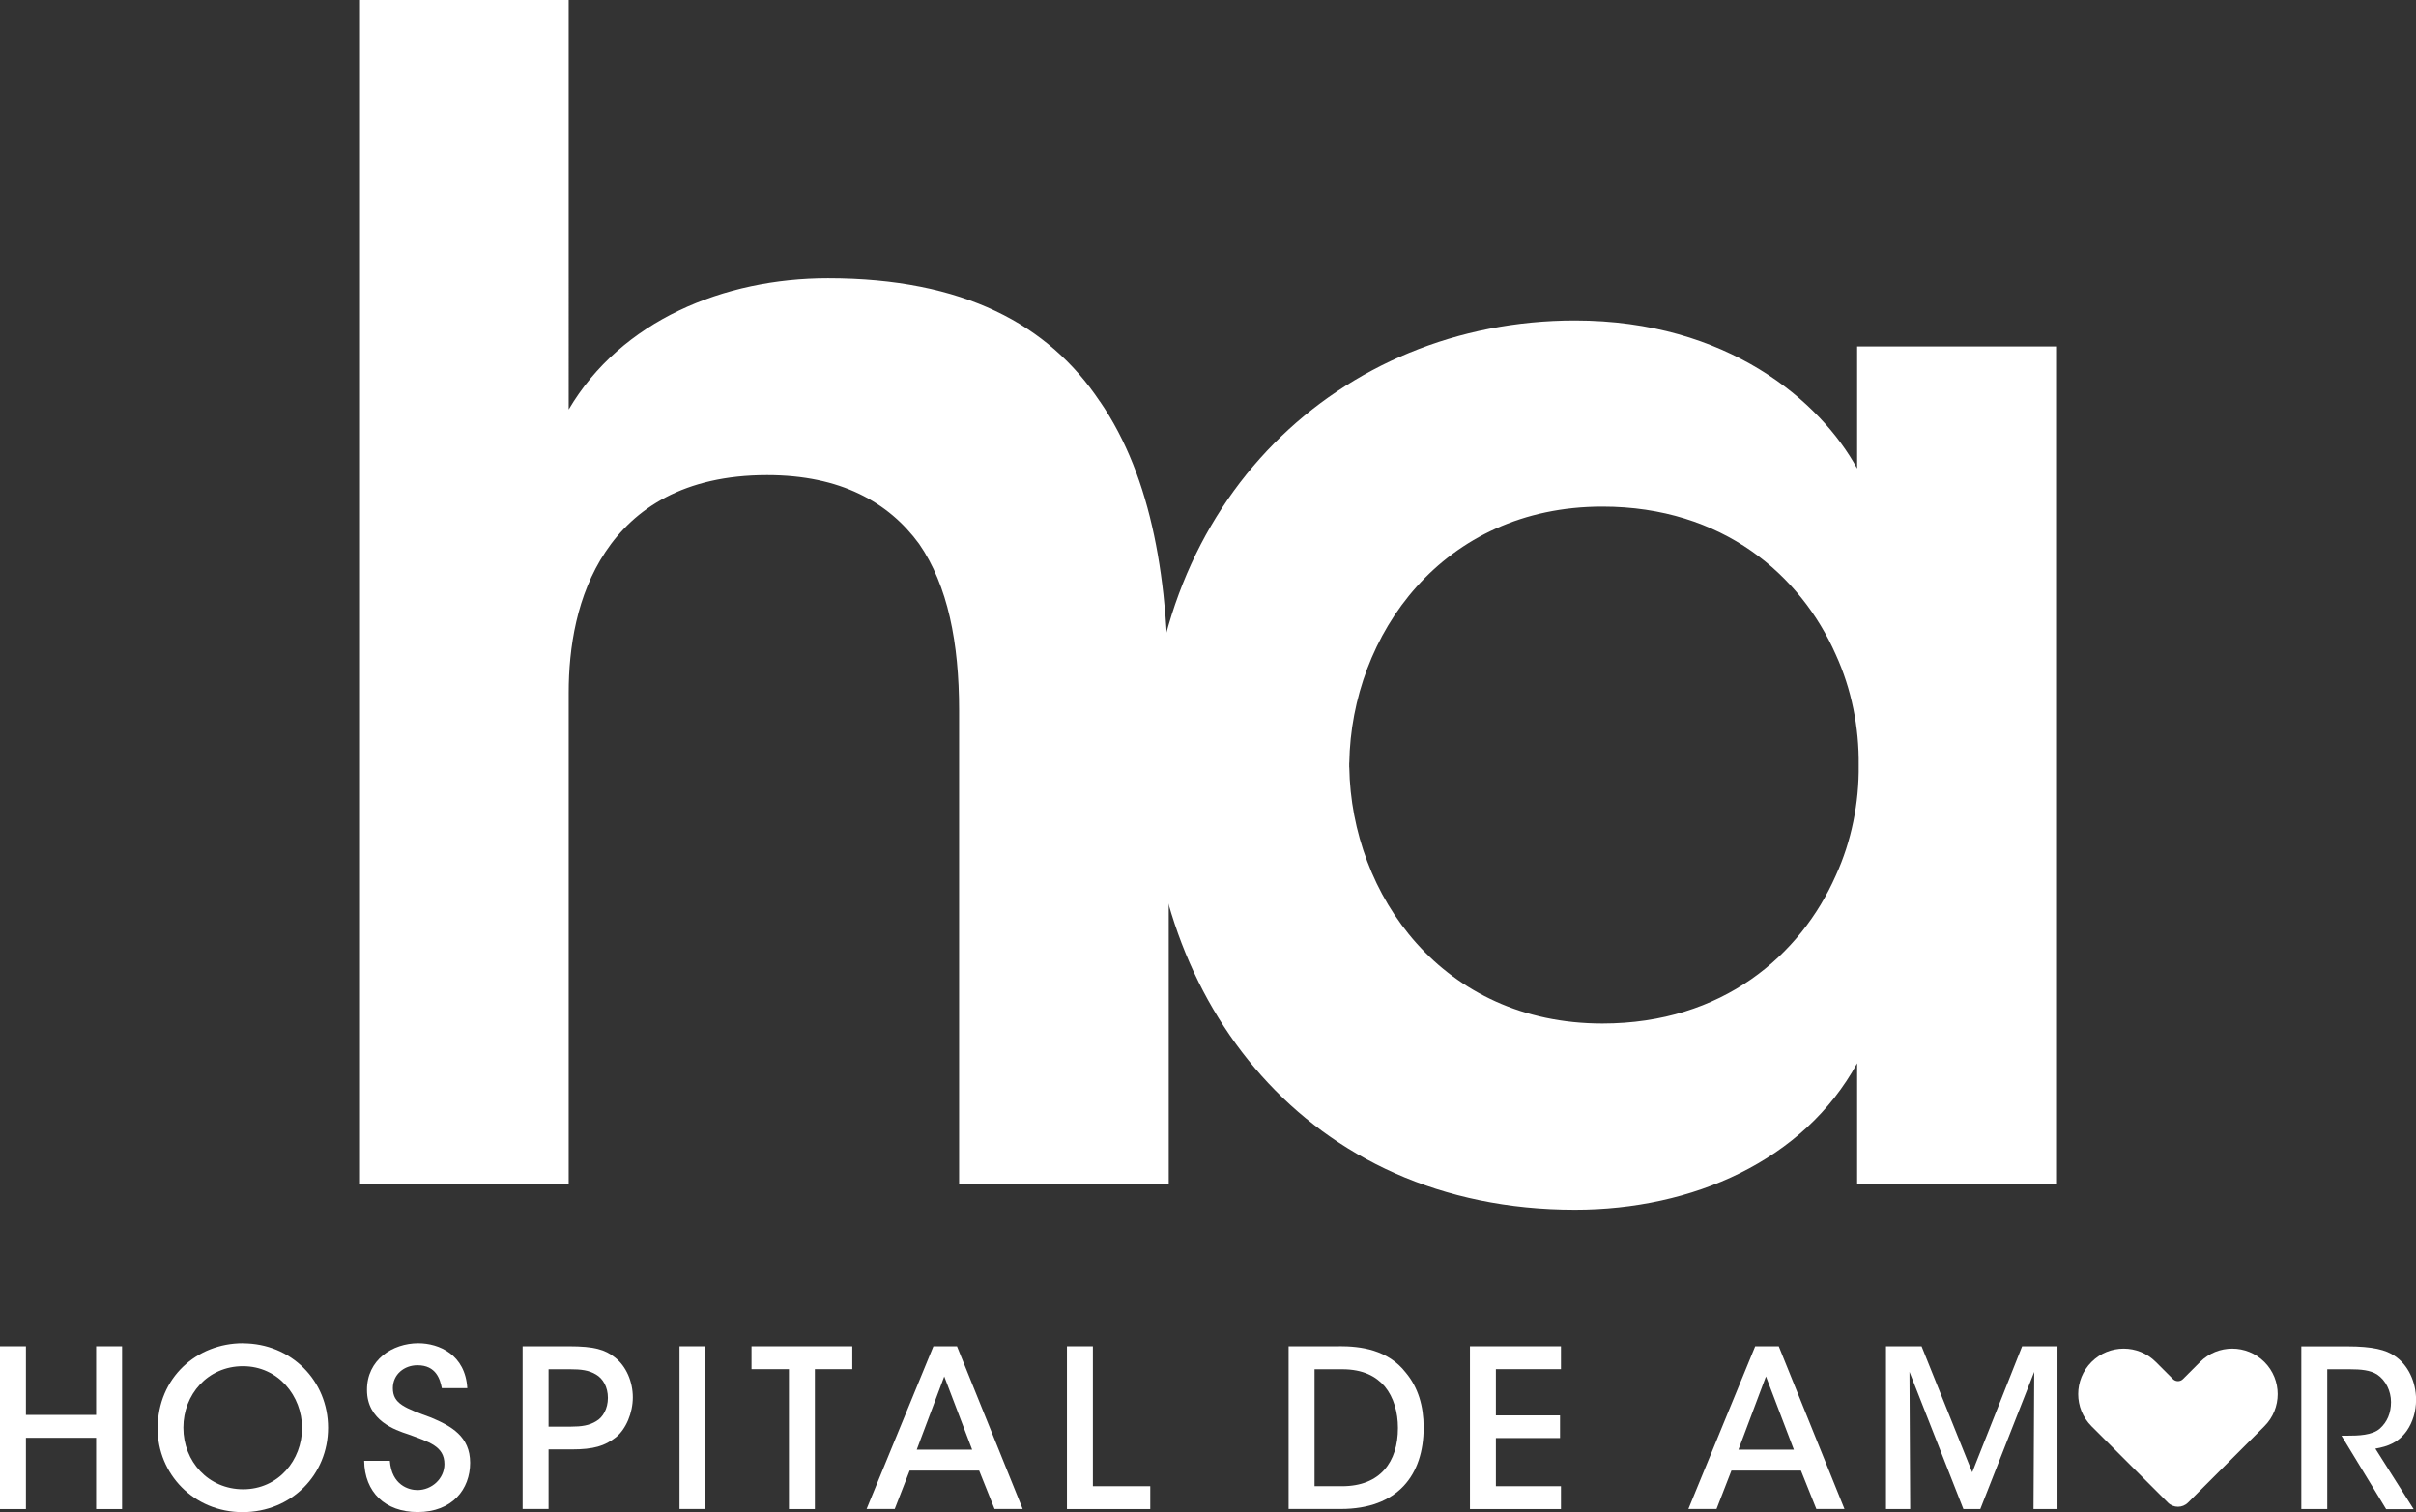<?xml version="1.0" encoding="UTF-8"?> <svg xmlns="http://www.w3.org/2000/svg" id="Camada_1" data-name="Camada 1" viewBox="0 0 307.37 192.43"><rect x="0" y="0" width="307.37" height="192.43" fill="#333333" stroke="none"/><defs><style> .cls-1 { fill: #fff; } </style></defs><g><g><path class="cls-1" d="M139.93,51.09c-6.51-9.77-17.3-15.67-34.6-15.67-13.23,0-26.31,5.37-32.98,16.69V0h-26.67v150.63h26.67v-62.49c0-5.7,1.02-12.42,4.68-17.91,3.66-5.5,9.97-9.77,20.56-9.77,9.36,0,15.47,3.46,19.34,8.75,3.66,5.29,5.09,12.62,5.09,21.17v60.25h26.67v-61.47c0-15.06-2.04-28.29-8.75-38.07"></path><path class="cls-1" d="M236.27,44.09v15.53c-4.66-8.54-16.49-18.83-35.9-18.83-29.89,0-54.15,22.9-54.15,56.48,0,30.08,19.99,56.67,54.15,56.67,14.94,0,29.11-6.21,35.9-18.63v15.33h25.43V44.09h-25.43ZM233.55,111.43c-4.46,10.09-14.36,18.82-29.69,18.82-20.33,0-31.93-16.3-32.2-32.6h-.01c0-.1,0-.2,0-.29,0-.1,0-.2,0-.29h.01c.27-16.31,11.87-32.6,32.2-32.6,15.33,0,25.23,8.73,29.69,18.82,2.01,4.39,2.98,9.3,2.92,14.07.06,4.78-.91,9.68-2.92,14.07"></path></g><g><polygon class="cls-1" points="12.23 180.06 3.3 180.06 3.3 171.33 0 171.33 0 192.04 3.3 192.04 3.3 182.97 12.23 182.97 12.23 192.04 15.53 192.04 15.53 171.33 12.23 171.33 12.23 180.06"></polygon><path class="cls-1" d="M30.89,170.94c-5.82,0-10.83,4.34-10.83,10.85v.03c0,5.71,4.56,10.61,10.8,10.61s10.88-4.78,10.88-10.74-4.67-10.74-10.85-10.74ZM30.94,189.52c-4.42,0-7.61-3.53-7.61-7.83v-.03c0-4.17,3.08-7.8,7.58-7.8s7.52,3.8,7.52,7.86-2.99,7.8-7.5,7.8Z"></path><path class="cls-1" d="M54.85,180.4c-3.33-1.23-4.87-1.74-4.87-3.75,0-1.76,1.46-2.91,3.13-2.91,2.38,0,2.88,1.79,3.1,2.91h3.24c-.25-4.25-3.58-5.71-6.24-5.71-3.25,0-6.55,2.1-6.52,5.96,0,3.89,3.61,5.09,5.23,5.62,2.66.98,4.62,1.51,4.62,3.8,0,1.85-1.6,3.3-3.44,3.3-1.09,0-3.27-.62-3.5-3.72h-3.27c.05,4,2.69,6.52,6.8,6.52,4.42,0,6.68-2.91,6.68-6.27s-2.4-4.67-4.98-5.76Z"></path><path class="cls-1" d="M72.39,171.33h-5.9v20.7h3.3v-7.58h2.91c2.86,0,4.25-.45,5.65-1.54,1.29-1.04,2.16-3.1,2.16-5.09s-.84-3.97-2.3-5.09c-1.23-.98-2.6-1.4-5.82-1.4ZM75.86,180.85c-.89.56-1.9.7-3.22.7h-2.85v-7.3h2.74c1.37,0,2.38.11,3.3.67.87.5,1.51,1.57,1.51,2.97s-.65,2.49-1.48,2.96Z"></path><rect class="cls-1" x="86.45" y="171.33" width="3.3" height="20.7"></rect><polygon class="cls-1" points="95.61 174.24 100.37 174.24 100.37 192.04 103.67 192.04 103.67 174.24 108.43 174.24 108.43 171.33 95.61 171.33 95.61 174.24"></polygon><path class="cls-1" d="M118.75,171.33l-8.5,20.7h3.58l1.9-4.89h8.84l1.96,4.89h3.58l-8.36-20.7h-2.99ZM116.63,184.48l3.5-9.32,3.55,9.32h-7.05Z"></path><polygon class="cls-1" points="139.04 171.33 135.74 171.33 135.74 192.04 146.34 192.04 146.34 189.13 139.04 189.13 139.04 171.33"></polygon><path class="cls-1" d="M170.35,171.33h-6.41v20.7h6.63c7.27,0,10.55-4.34,10.55-10.38,0-2.71-.7-5.09-2.27-6.97-2.29-2.94-5.73-3.36-8.5-3.36ZM170.74,189.13h-3.5v-14.88h3.53c2.66,0,4.31.92,5.4,2.18,1.15,1.4,1.68,3.3,1.68,5.29,0,4.31-2.24,7.41-7.11,7.41Z"></path><polygon class="cls-1" points="187.01 192.04 198.59 192.04 198.59 189.13 190.31 189.13 190.31 183 198.47 183 198.47 180.12 190.31 180.12 190.31 174.24 198.59 174.24 198.59 171.33 187.01 171.33 187.01 192.04"></polygon><path class="cls-1" d="M223.3,171.33l-8.5,20.7h3.58l1.9-4.89h8.84l1.96,4.89h3.58l-8.36-20.7h-2.99ZM221.17,184.48l3.5-9.32,3.55,9.32h-7.05Z"></path><path class="cls-1" d="M306.2,182.08c.76-1.09,1.18-2.49,1.18-3.94,0-2.32-1.04-4.48-2.74-5.6-1.09-.75-2.77-1.2-6.01-1.2h-5.85v20.7h3.3v-17.79h2.83c1.48,0,2.63.11,3.52.67,1.09.73,1.76,2.1,1.76,3.5s-.48,2.54-1.43,3.39c-.98.84-2.71.89-4.14.89h-.73l5.68,9.35h3.5l-4.87-7.7c1.6-.28,2.94-.78,4-2.27Z"></path><polygon class="cls-1" points="250.91 187.36 244.47 171.33 239.94 171.33 239.94 192.04 243.02 192.04 242.93 174.58 249.79 192.04 251.94 192.04 258.8 174.58 258.71 192.04 261.76 192.04 261.76 171.33 257.26 171.33 250.91 187.36"></polygon></g></g><path class="cls-1" d="M274.27,173.32l2.18,2.18c.35.35.92.35,1.27,0l2.18-2.18c2.26-2.26,5.92-2.26,8.18,0,2.26,2.26,2.26,5.92,0,8.18l-9.72,9.72c-.7.7-1.84.7-2.55,0l-9.72-9.72c-2.26-2.26-2.26-5.92,0-8.18,2.26-2.26,5.92-2.26,8.18,0"></path></svg> 